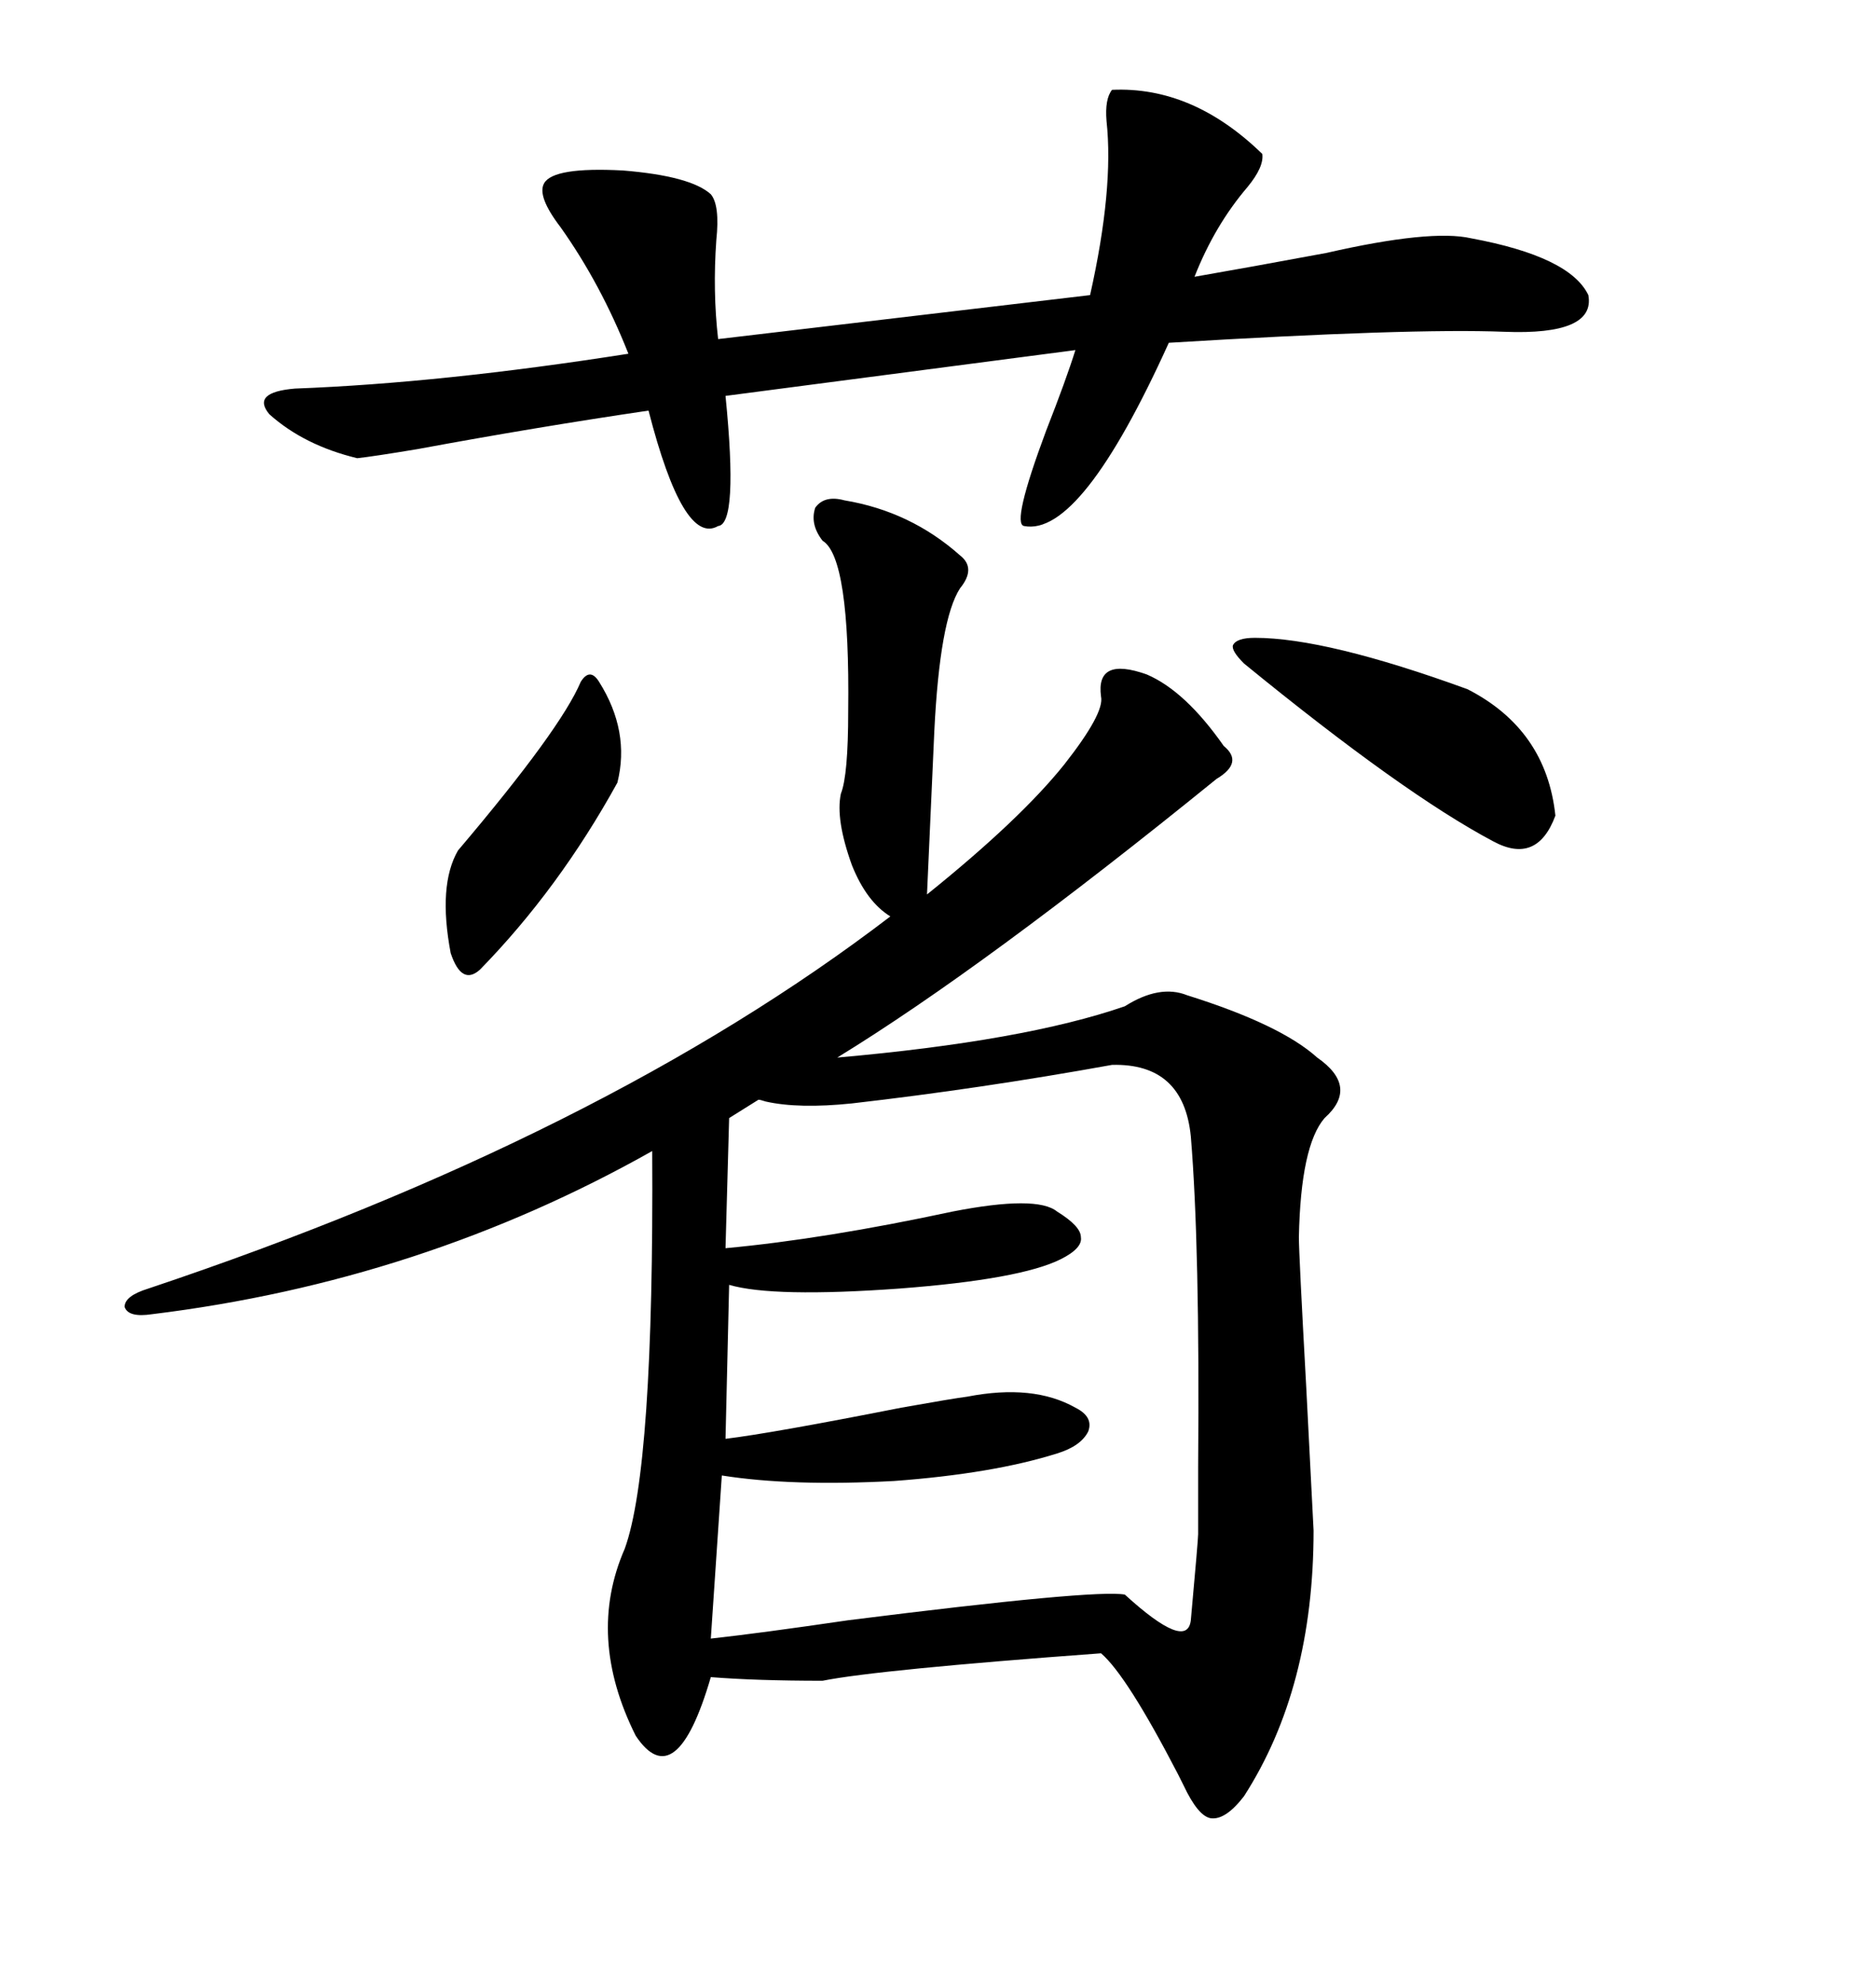<svg xmlns="http://www.w3.org/2000/svg" xmlns:xlink="http://www.w3.org/1999/xlink" width="300" height="317.285"><path d="M131.54 86.43L131.54 86.43Q129.49 83.79 130.37 81.15L130.37 81.15Q131.84 79.10 135.06 79.98L135.06 79.98Q145.61 81.74 153.52 88.77L153.52 88.77Q156.15 90.82 153.52 94.04L153.52 94.04Q150.29 99.02 149.41 116.89L149.41 116.89L148.24 142.97Q163.18 130.96 170.21 122.17L170.21 122.17Q176.66 113.96 176.07 111.33L176.07 111.33Q175.20 104.88 183.40 107.81L183.40 107.81Q189.55 110.45 195.70 119.24L195.70 119.24Q198.93 121.88 194.53 124.51L194.53 124.51Q157.32 154.69 133.89 169.04L133.89 169.04Q163.77 166.41 179.88 160.84L179.88 160.84Q185.45 157.32 189.84 159.08L189.84 159.08Q204.79 163.77 210.64 169.04L210.64 169.04Q217.38 173.73 211.82 178.71L211.82 178.71Q208.01 183.11 207.71 197.75L207.71 197.75Q207.71 200.39 208.89 221.78L208.89 221.78Q209.77 238.77 210.06 244.63L210.06 244.63Q210.06 269.82 198.93 287.11L198.93 287.11Q196.00 290.92 193.65 290.63L193.65 290.63Q191.60 290.33 189.26 285.35L189.26 285.35Q188.96 284.77 188.38 283.59L188.38 283.59Q180.18 267.77 176.07 264.26L176.07 264.26Q140.33 266.89 131.54 268.65L131.54 268.65Q121.00 268.65 113.67 268.07L113.67 268.07Q108.11 287.11 101.66 277.44L101.66 277.44Q93.75 261.62 99.90 247.56L99.90 247.56Q104.59 234.67 104.30 183.98L104.30 183.98Q67.38 204.79 24.32 210.06L24.32 210.06Q20.51 210.64 19.92 208.89L19.92 208.89Q19.92 207.13 23.73 205.96L23.73 205.96Q96.39 181.64 142.38 146.48L142.38 146.48Q138.57 144.14 136.23 138.28L136.23 138.28Q133.59 130.96 134.47 126.86L134.47 126.86Q135.64 123.93 135.64 113.67L135.64 113.67Q135.94 89.06 131.54 86.43ZM177.83 170.21L177.83 170.21Q156.74 174.02 136.23 176.37L136.23 176.37Q127.73 177.25 122.46 176.07L122.46 176.07Q121.58 175.78 121.29 175.78L121.29 175.78L116.60 178.71L116.02 199.51Q131.84 198.05 152.34 193.65L152.34 193.65Q165.82 191.02 169.04 193.65L169.04 193.65Q172.85 196.00 172.85 197.75L172.85 197.75Q173.14 199.51 169.63 201.27L169.63 201.27Q163.18 204.49 143.85 205.96L143.85 205.96Q123.63 207.42 116.60 205.37L116.60 205.37L116.02 229.98Q123.34 229.10 144.14 225L144.14 225Q152.34 223.54 154.69 223.24L154.69 223.24Q165.23 221.19 171.97 225L171.97 225Q174.90 226.46 174.02 228.81L174.02 228.81Q172.85 231.15 169.04 232.32L169.04 232.32Q158.79 235.55 142.97 236.72L142.97 236.72Q126.56 237.60 115.43 235.84L115.43 235.84L113.67 261.91Q121.58 261.04 135.64 258.98L135.64 258.98Q175.20 254.00 179.88 254.88L179.88 254.88Q189.84 263.96 190.43 258.98L190.43 258.98Q191.60 246.09 191.60 245.21L191.60 245.21Q191.60 241.70 191.60 234.38L191.60 234.38Q191.89 199.22 190.43 181.64L190.43 181.64Q189.26 169.92 177.83 170.21ZM177.83 14.36L177.83 14.36Q190.72 13.77 201.86 24.61L201.86 24.61Q202.15 26.66 199.51 29.88L199.51 29.88Q194.24 36.04 191.02 44.24L191.02 44.24Q199.51 42.77 212.11 40.43L212.11 40.43Q228.81 36.62 235.25 38.09L235.25 38.09Q251.07 41.02 254.00 47.17L254.00 47.17Q255.18 53.61 240.53 53.03L240.53 53.03Q225.59 52.44 186.91 54.79L186.91 54.79Q172.85 85.84 163.77 84.08L163.77 84.08Q161.72 83.79 167.29 68.85L167.29 68.85Q170.51 60.64 171.97 55.96L171.97 55.96L116.02 63.28Q118.07 83.79 114.84 84.08L114.84 84.08Q109.28 87.30 103.71 65.63L103.71 65.63Q85.84 68.26 66.80 71.78L66.80 71.78Q59.77 72.95 57.13 73.24L57.13 73.24Q48.63 71.19 43.07 66.21L43.07 66.21Q40.14 62.70 47.17 62.11L47.17 62.11Q70.61 61.23 100.49 56.54L100.49 56.54Q96.09 45.41 89.65 36.33L89.65 36.33Q85.84 31.35 87.01 29.30L87.01 29.30Q88.48 26.66 99.61 27.25L99.61 27.25Q110.45 28.13 113.67 31.05L113.67 31.05Q115.14 32.81 114.55 38.38L114.55 38.38Q113.96 46.58 114.84 54.20L114.84 54.20L174.32 47.17Q178.13 30.18 176.95 19.34L176.95 19.34Q176.66 15.82 177.83 14.36ZM200.68 101.95L200.68 101.95Q212.11 101.95 234.67 110.16L234.67 110.16Q247.27 116.60 248.73 130.37L248.73 130.37Q245.80 138.28 238.77 134.47L238.77 134.47Q224.41 126.86 198.93 106.05L198.93 106.05Q196.88 104.00 197.17 103.13L197.17 103.13Q197.75 101.95 200.68 101.95ZM92.87 108.98L92.87 108.98Q94.34 106.64 95.80 108.98L95.80 108.98Q100.78 116.89 98.73 125.10L98.73 125.10Q89.36 142.09 76.76 154.98L76.76 154.98Q73.83 157.62 72.07 152.34L72.07 152.34Q70.02 141.50 73.24 135.94L73.24 135.94Q89.65 116.60 92.87 108.98Z"/></svg>
